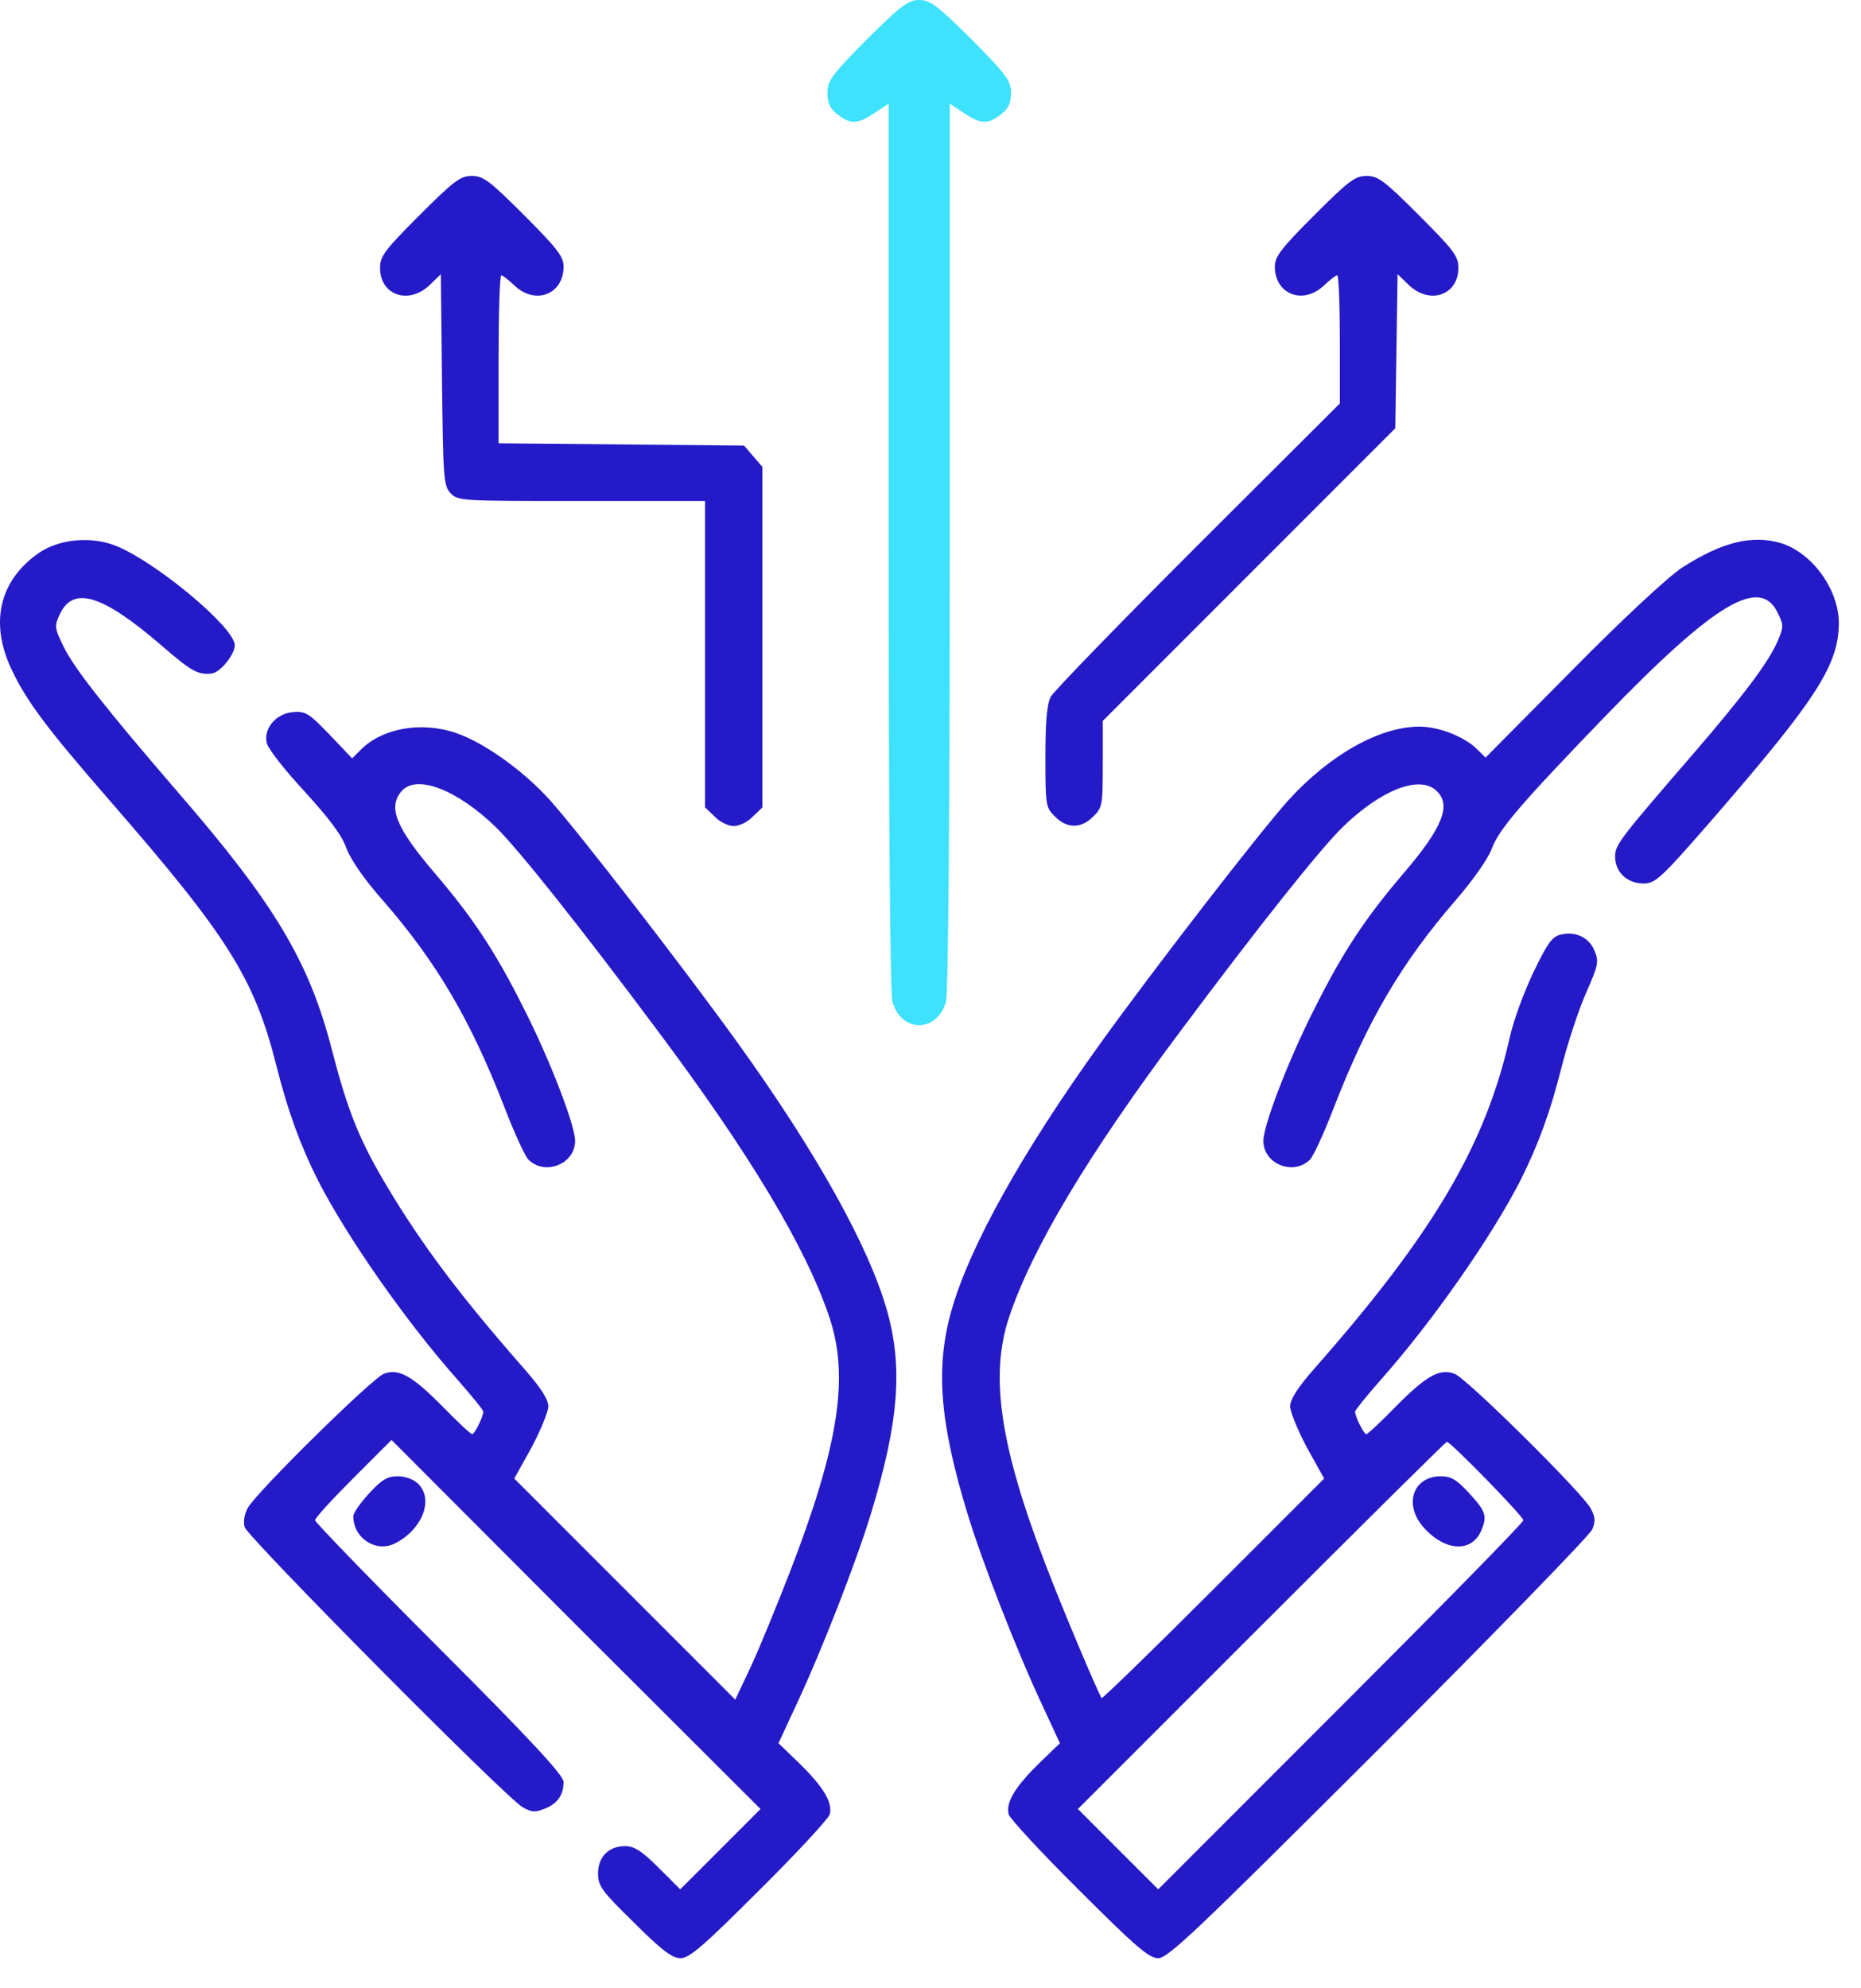 <?xml version="1.0" encoding="UTF-8"?>
<svg xmlns="http://www.w3.org/2000/svg" width="44" height="47" viewBox="0 0 44 47" fill="none">
  <path d="M22.972 0.931C23.803 1.772 23.903 1.908 23.903 2.197C23.903 2.441 23.84 2.568 23.668 2.703C23.351 2.947 23.189 2.938 22.782 2.667L22.456 2.45V12.91C22.456 19.338 22.42 23.488 22.366 23.677C22.158 24.419 21.308 24.419 21.1 23.677C21.046 23.488 21.01 19.338 21.01 12.91V2.45L20.684 2.667C20.277 2.938 20.115 2.947 19.798 2.703C19.627 2.568 19.563 2.441 19.563 2.197C19.563 1.908 19.663 1.772 20.494 0.931C21.308 0.127 21.471 1.90735e-05 21.733 1.90735e-05C21.995 1.90735e-05 22.158 0.127 22.972 0.931Z" fill="#3FE2FD"></path>
  <path d="M33.549 5.089C34.381 5.92 34.48 6.056 34.48 6.336C34.48 6.978 33.802 7.213 33.305 6.734L33.043 6.481L33.016 8.307L32.989 10.124L29.526 13.587L26.073 17.04V18.062C26.073 19.029 26.064 19.093 25.847 19.301C25.566 19.59 25.223 19.59 24.943 19.301C24.726 19.093 24.717 19.038 24.717 17.899C24.717 17.04 24.753 16.643 24.843 16.471C24.916 16.335 26.48 14.726 28.324 12.882L31.678 9.537V8.027C31.678 7.186 31.651 6.508 31.615 6.508C31.578 6.508 31.443 6.617 31.298 6.752C30.81 7.213 30.141 6.96 30.141 6.3C30.141 6.065 30.295 5.866 31.072 5.089C31.886 4.275 32.039 4.158 32.311 4.158C32.582 4.158 32.736 4.275 33.549 5.089Z" fill="#251AC7"></path>
  <path d="M12.394 5.089C13.172 5.867 13.325 6.066 13.325 6.301C13.325 6.961 12.656 7.214 12.168 6.753C12.023 6.617 11.888 6.509 11.852 6.509C11.816 6.509 11.788 7.404 11.788 8.498V10.478L14.69 10.505L17.592 10.532L17.809 10.785L18.026 11.038V15.061V19.084L17.8 19.301C17.683 19.428 17.475 19.527 17.348 19.527C17.222 19.527 17.014 19.428 16.896 19.301L16.67 19.084V15.459V11.843H13.75C10.893 11.843 10.821 11.843 10.649 11.653C10.486 11.481 10.477 11.273 10.45 8.977L10.423 6.482L10.161 6.735C9.664 7.214 8.986 6.979 8.986 6.337C8.986 6.057 9.085 5.921 9.917 5.089C10.731 4.276 10.884 4.158 11.155 4.158C11.427 4.158 11.58 4.276 12.394 5.089Z" fill="#251AC7"></path>
  <path d="M42.102 12.837C42.843 13.063 43.476 13.931 43.476 14.735C43.467 15.712 42.961 16.507 40.583 19.256C39.263 20.774 39.145 20.883 38.856 20.883C38.467 20.883 38.187 20.612 38.187 20.25C38.187 19.97 38.259 19.87 40.104 17.737C41.252 16.399 41.785 15.685 42.011 15.196C42.174 14.826 42.174 14.781 42.038 14.5C41.623 13.605 40.556 14.238 37.943 16.941C35.972 18.984 35.439 19.599 35.267 20.069C35.176 20.313 34.815 20.82 34.408 21.29C33.142 22.754 32.338 24.11 31.533 26.19C31.307 26.777 31.054 27.329 30.973 27.41C30.584 27.799 29.87 27.519 29.87 26.967C29.87 26.597 30.475 25.024 31.09 23.821C31.75 22.501 32.283 21.697 33.188 20.639C34.11 19.563 34.327 19.021 33.956 18.686C33.549 18.315 32.645 18.677 31.741 19.554C31.208 20.078 29.806 21.832 27.917 24.364C25.738 27.275 24.409 29.49 23.858 31.135C23.397 32.518 23.641 34.182 24.735 37.02C25.132 38.06 25.964 40.022 26.046 40.139C26.064 40.158 27.257 39 28.694 37.563L31.307 34.95L30.9 34.218C30.683 33.811 30.503 33.368 30.503 33.242C30.503 33.079 30.683 32.798 31.063 32.365C33.902 29.146 35.131 27.049 35.701 24.499C35.782 24.129 36.035 23.442 36.252 22.989C36.578 22.311 36.695 22.14 36.894 22.094C37.247 22.004 37.572 22.158 37.699 22.474C37.807 22.727 37.789 22.818 37.5 23.469C37.328 23.857 37.066 24.653 36.921 25.223C36.659 26.271 36.37 27.058 35.954 27.89C35.267 29.236 33.866 31.244 32.636 32.627C32.311 32.997 32.039 33.332 32.039 33.368C32.039 33.486 32.247 33.901 32.302 33.901C32.338 33.901 32.645 33.612 32.989 33.26C33.712 32.527 34.037 32.337 34.39 32.473C34.67 32.572 37.419 35.294 37.608 35.655C37.717 35.854 37.726 35.963 37.645 36.153C37.59 36.288 35.321 38.621 32.6 41.342C28.324 45.609 27.619 46.287 27.384 46.287C27.167 46.287 26.859 46.025 25.512 44.678C24.626 43.801 23.876 42.987 23.849 42.888C23.776 42.608 23.993 42.246 24.563 41.685L25.06 41.206L24.653 40.329C24.029 39 23.216 36.903 22.872 35.773C22.212 33.603 22.113 32.31 22.502 30.954C22.936 29.444 24.174 27.22 26.037 24.635C27.32 22.854 29.761 19.699 30.457 18.921C31.434 17.845 32.618 17.176 33.558 17.176C34.028 17.176 34.634 17.42 34.923 17.71L35.122 17.909L37.175 15.838C38.35 14.645 39.453 13.623 39.76 13.425C40.709 12.81 41.424 12.638 42.102 12.837ZM29.825 38.422L25.485 42.761L26.434 43.711L27.384 44.66L31.696 40.347C34.074 37.97 36.017 35.99 36.017 35.936C36.017 35.845 34.3 34.082 34.209 34.082C34.182 34.082 32.211 36.035 29.825 38.422Z" fill="#251AC7"></path>
  <path d="M34.742 35.303C35.14 35.737 35.167 35.845 35.014 36.198C34.77 36.722 34.128 36.659 33.63 36.071C33.188 35.538 33.423 34.896 34.065 34.896C34.309 34.896 34.444 34.977 34.742 35.303Z" fill="#251AC7"></path>
  <path d="M2.757 12.909C3.706 13.298 5.55 14.835 5.55 15.251C5.55 15.477 5.207 15.893 5.008 15.92C4.673 15.956 4.529 15.874 3.778 15.223C2.413 14.057 1.735 13.849 1.419 14.509C1.283 14.799 1.283 14.835 1.509 15.296C1.762 15.811 2.513 16.761 4.203 18.722C6.5 21.371 7.313 22.736 7.847 24.816C8.226 26.271 8.489 26.931 9.139 28.025C9.98 29.435 10.893 30.647 12.394 32.355C12.783 32.798 12.964 33.079 12.964 33.242C12.964 33.368 12.783 33.811 12.566 34.218L12.159 34.95L14.772 37.563L17.384 40.176L17.764 39.371C17.972 38.919 18.37 37.943 18.659 37.201C19.826 34.191 20.088 32.554 19.608 31.135C19.057 29.49 17.728 27.275 15.549 24.364C13.66 21.832 12.258 20.078 11.725 19.554C10.812 18.668 9.854 18.297 9.501 18.695C9.158 19.075 9.365 19.572 10.279 20.639C11.183 21.697 11.716 22.501 12.376 23.821C12.991 25.024 13.597 26.597 13.597 26.967C13.597 27.519 12.882 27.799 12.493 27.41C12.412 27.329 12.159 26.777 11.933 26.19C11.128 24.11 10.324 22.745 9.058 21.29C8.606 20.784 8.29 20.313 8.19 20.051C8.091 19.753 7.783 19.346 7.205 18.713C6.744 18.216 6.346 17.71 6.31 17.574C6.219 17.231 6.518 16.869 6.925 16.833C7.223 16.806 7.304 16.86 7.792 17.366L8.326 17.927L8.534 17.719C9.04 17.212 9.953 17.05 10.767 17.321C11.436 17.547 12.367 18.207 13.009 18.921C13.705 19.699 16.146 22.854 17.43 24.635C19.292 27.22 20.531 29.444 20.965 30.954C21.353 32.31 21.254 33.603 20.594 35.773C20.25 36.903 19.437 39 18.813 40.329L18.406 41.206L18.903 41.685C19.473 42.246 19.69 42.608 19.617 42.888C19.59 42.987 18.84 43.801 17.954 44.678C16.634 45.998 16.3 46.287 16.092 46.287C15.893 46.287 15.649 46.106 14.989 45.446C14.229 44.705 14.139 44.578 14.139 44.289C14.139 43.891 14.392 43.638 14.781 43.638C14.989 43.638 15.17 43.747 15.567 44.145L16.083 44.66L17.032 43.711L17.981 42.761L13.615 38.404L9.257 34.037L8.353 34.941C7.856 35.438 7.449 35.881 7.449 35.936C7.449 35.981 8.769 37.346 10.387 38.964C12.53 41.107 13.325 41.966 13.325 42.119C13.325 42.427 13.181 42.635 12.882 42.752C12.665 42.843 12.575 42.843 12.367 42.725C12.005 42.544 5.858 36.342 5.785 36.098C5.749 35.981 5.776 35.791 5.858 35.646C6.048 35.285 8.805 32.572 9.076 32.473C9.429 32.337 9.754 32.527 10.477 33.26C10.821 33.612 11.128 33.901 11.165 33.901C11.219 33.901 11.427 33.486 11.427 33.368C11.427 33.332 11.155 32.997 10.83 32.627C9.601 31.244 8.199 29.236 7.512 27.89C7.096 27.058 6.807 26.271 6.536 25.195C6.011 23.116 5.388 22.131 2.576 18.903C1.084 17.185 0.632 16.58 0.271 15.82C-0.245 14.726 -0.019 13.732 0.903 13.081C1.392 12.737 2.16 12.665 2.757 12.909Z" fill="#251AC7"></path>
  <path d="M9.89 35.077C10.261 35.448 9.98 36.153 9.348 36.478C8.895 36.714 8.353 36.361 8.353 35.837C8.353 35.764 8.525 35.52 8.724 35.303C9.022 34.978 9.158 34.896 9.402 34.896C9.592 34.896 9.781 34.969 9.89 35.077Z" fill="#251AC7"></path>
</svg>

